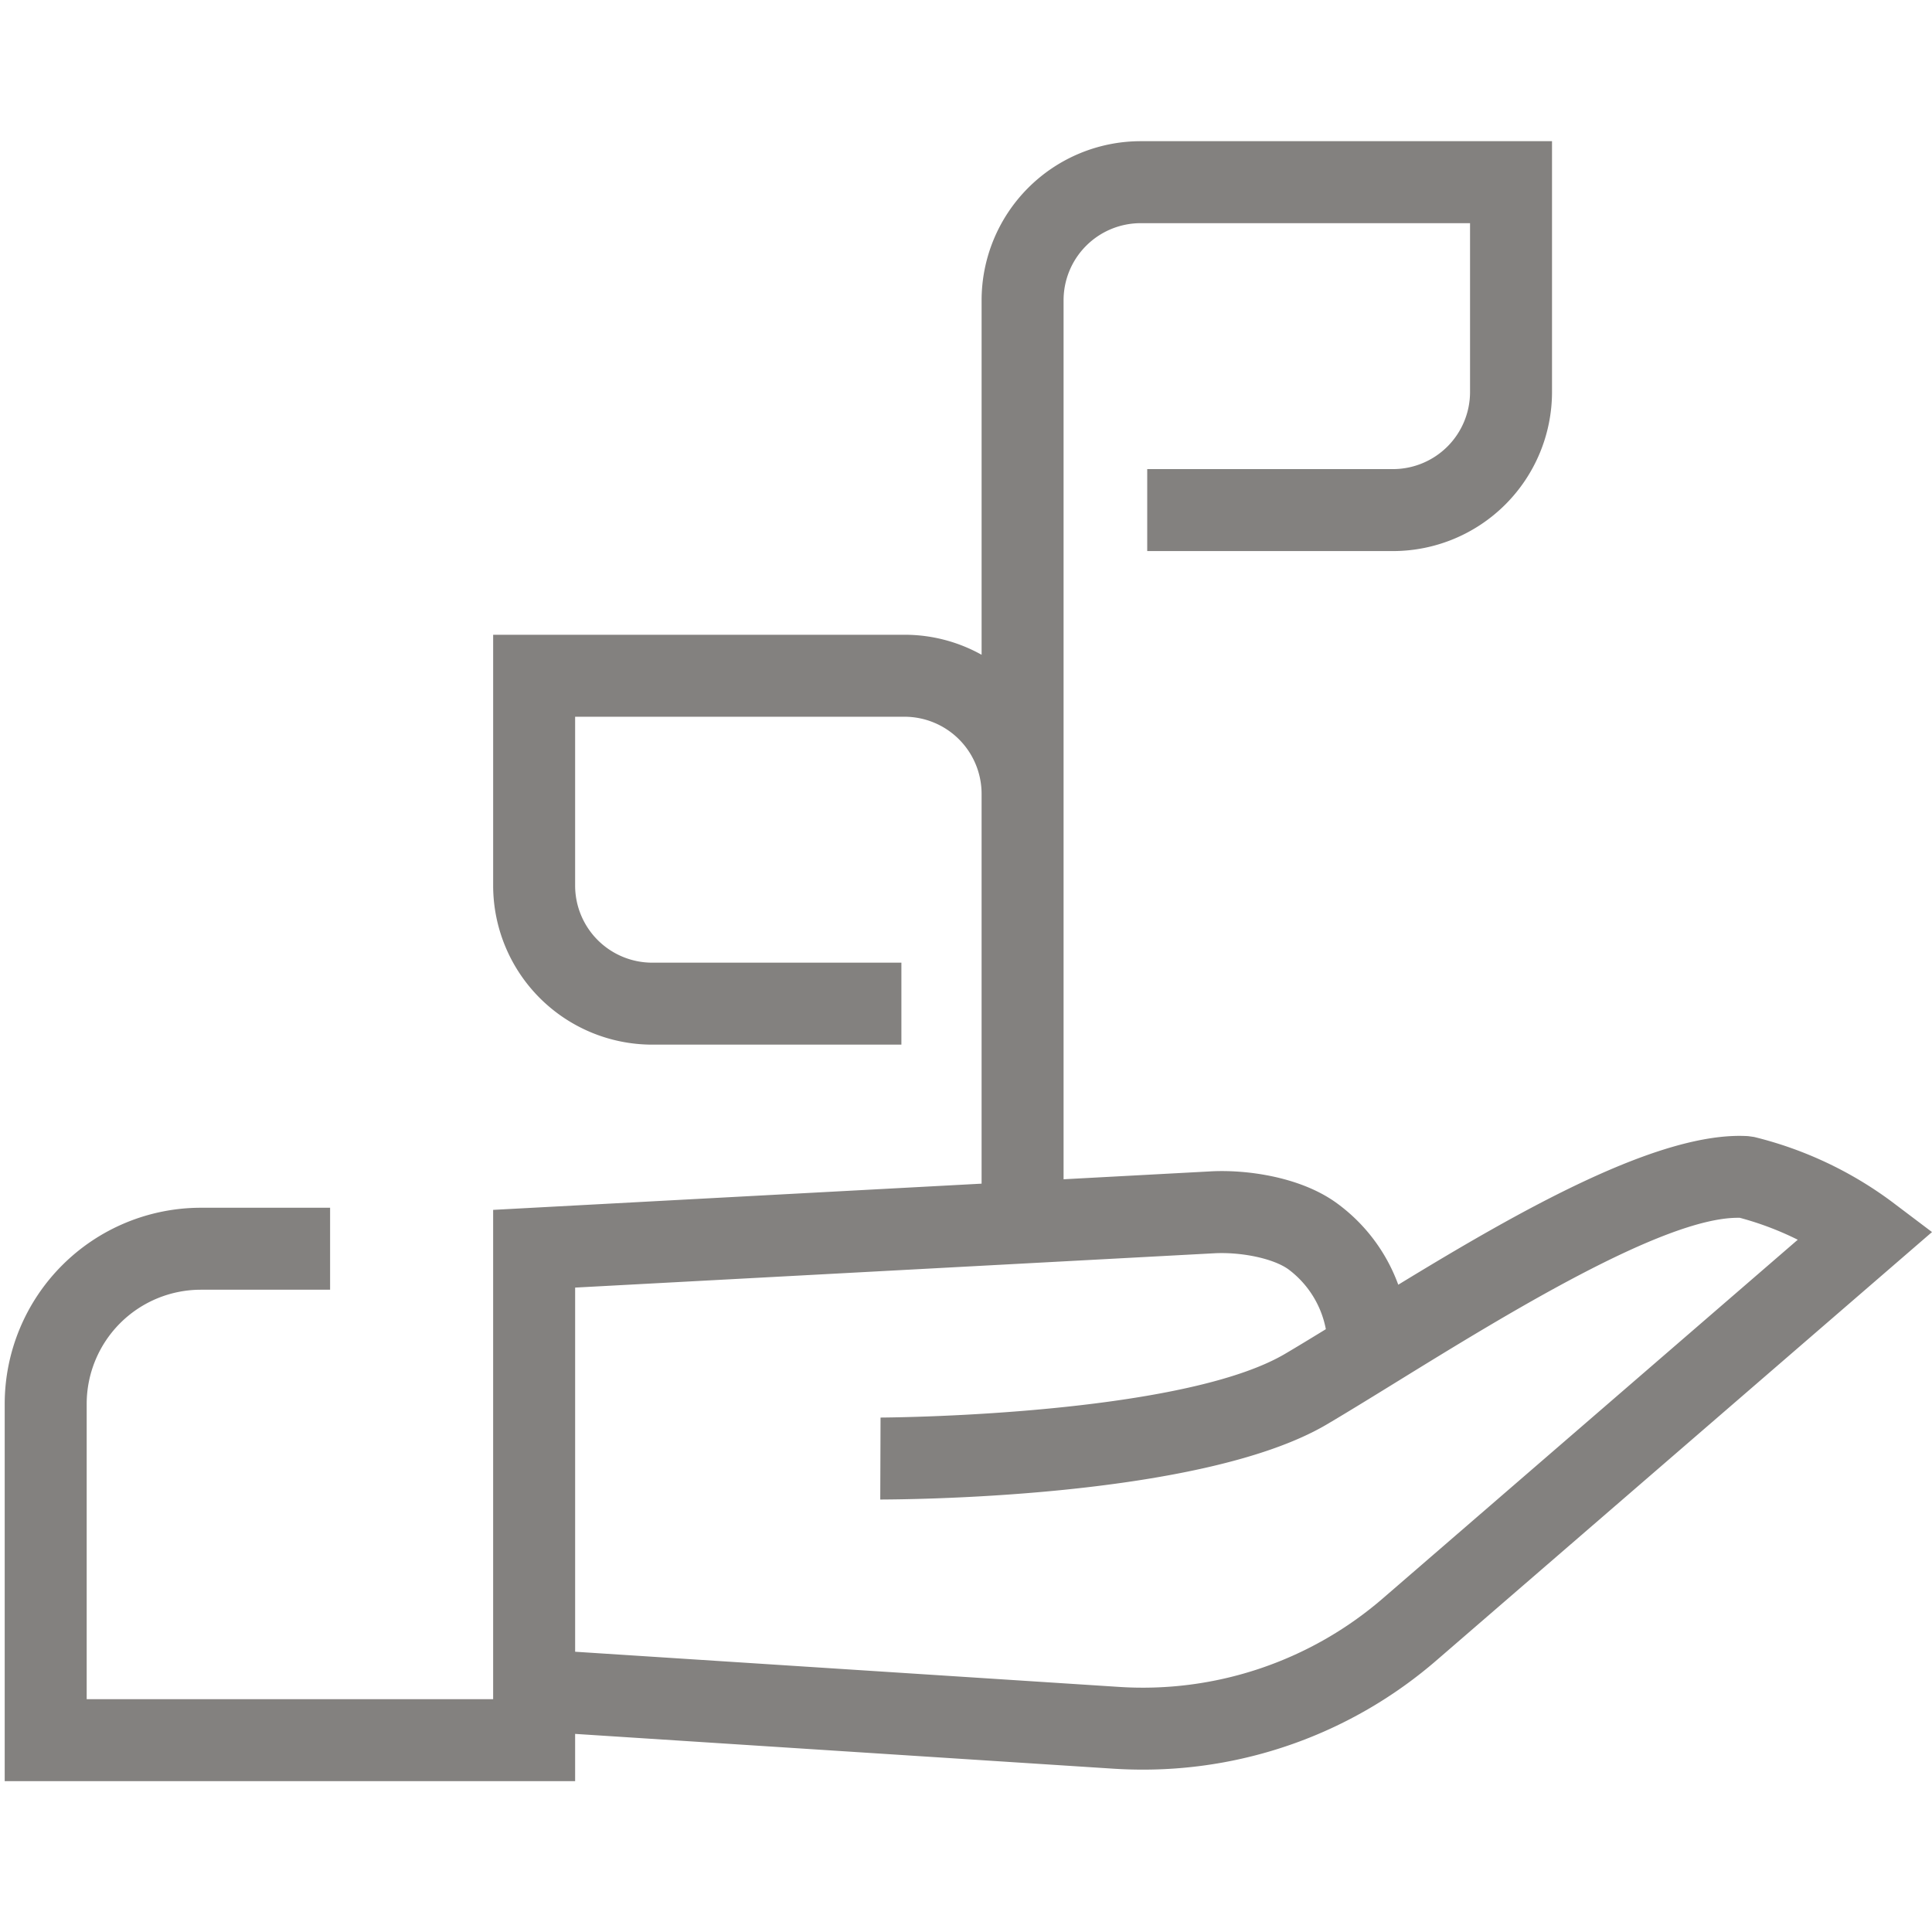 <svg id="Capa_1" data-name="Capa 1" xmlns="http://www.w3.org/2000/svg" viewBox="0 0 200 200"><defs><style>.cls-1{fill:#83817f;}</style></defs><title>eco-trainer</title><path class="cls-1" d="M195.811,124.379a39.727,39.727,0,0,0-14.235-6.682l-.595-.083c-9.115-.567-23.56,7.644-36.233,15.38a18.123,18.123,0,0,0-6.474-8.523c-3.83-2.721-9.47-3.431-13.109-3.202l-15.064.809V31.078a7.984,7.984,0,0,1,7.975-7.975h34.102V40.586a7.984,7.984,0,0,1-7.975,7.975H118.76v8.486H144.203A16.479,16.479,0,0,0,160.664,40.586V14.616H118.076a16.479,16.479,0,0,0-16.461,16.461V67.782a16.351,16.351,0,0,0-7.975-2.072H51.051V91.68a16.479,16.479,0,0,0,16.461,16.461H93.312V99.655H67.512A7.984,7.984,0,0,1,59.537,91.68V74.197H93.639a7.984,7.984,0,0,1,7.975,7.975V122.532l-50.564,2.714v50.652H8.974V145.324a11.825,11.825,0,0,1,11.812-11.812H34.172v-8.486H20.786A20.321,20.321,0,0,0,.487,145.324v39.061h59.05v-4.893l55.685,3.6q1.539.099,3.068.099a46.407,46.407,0,0,0,30.49-11.376L200,127.542Zm-52.58,41.017a37.996,37.996,0,0,1-27.461,9.227l-56.232-3.636v-37.696l66.113-3.55c2.844-.157,6.144.533,7.707,1.646a10.083,10.083,0,0,1,3.894,6.21c-1.485.91-2.913,1.78-4.204,2.541-9.315,5.506-33.439,6.528-41.894,6.608l-.03,8.486c1.326-.019,33.011.025,46.239-7.785,2.17-1.282,4.645-2.807,7.309-4.45,10.988-6.773,27.464-16.931,35.218-16.931h.213a31.961,31.961,0,0,1,6,2.271Z"/></svg>